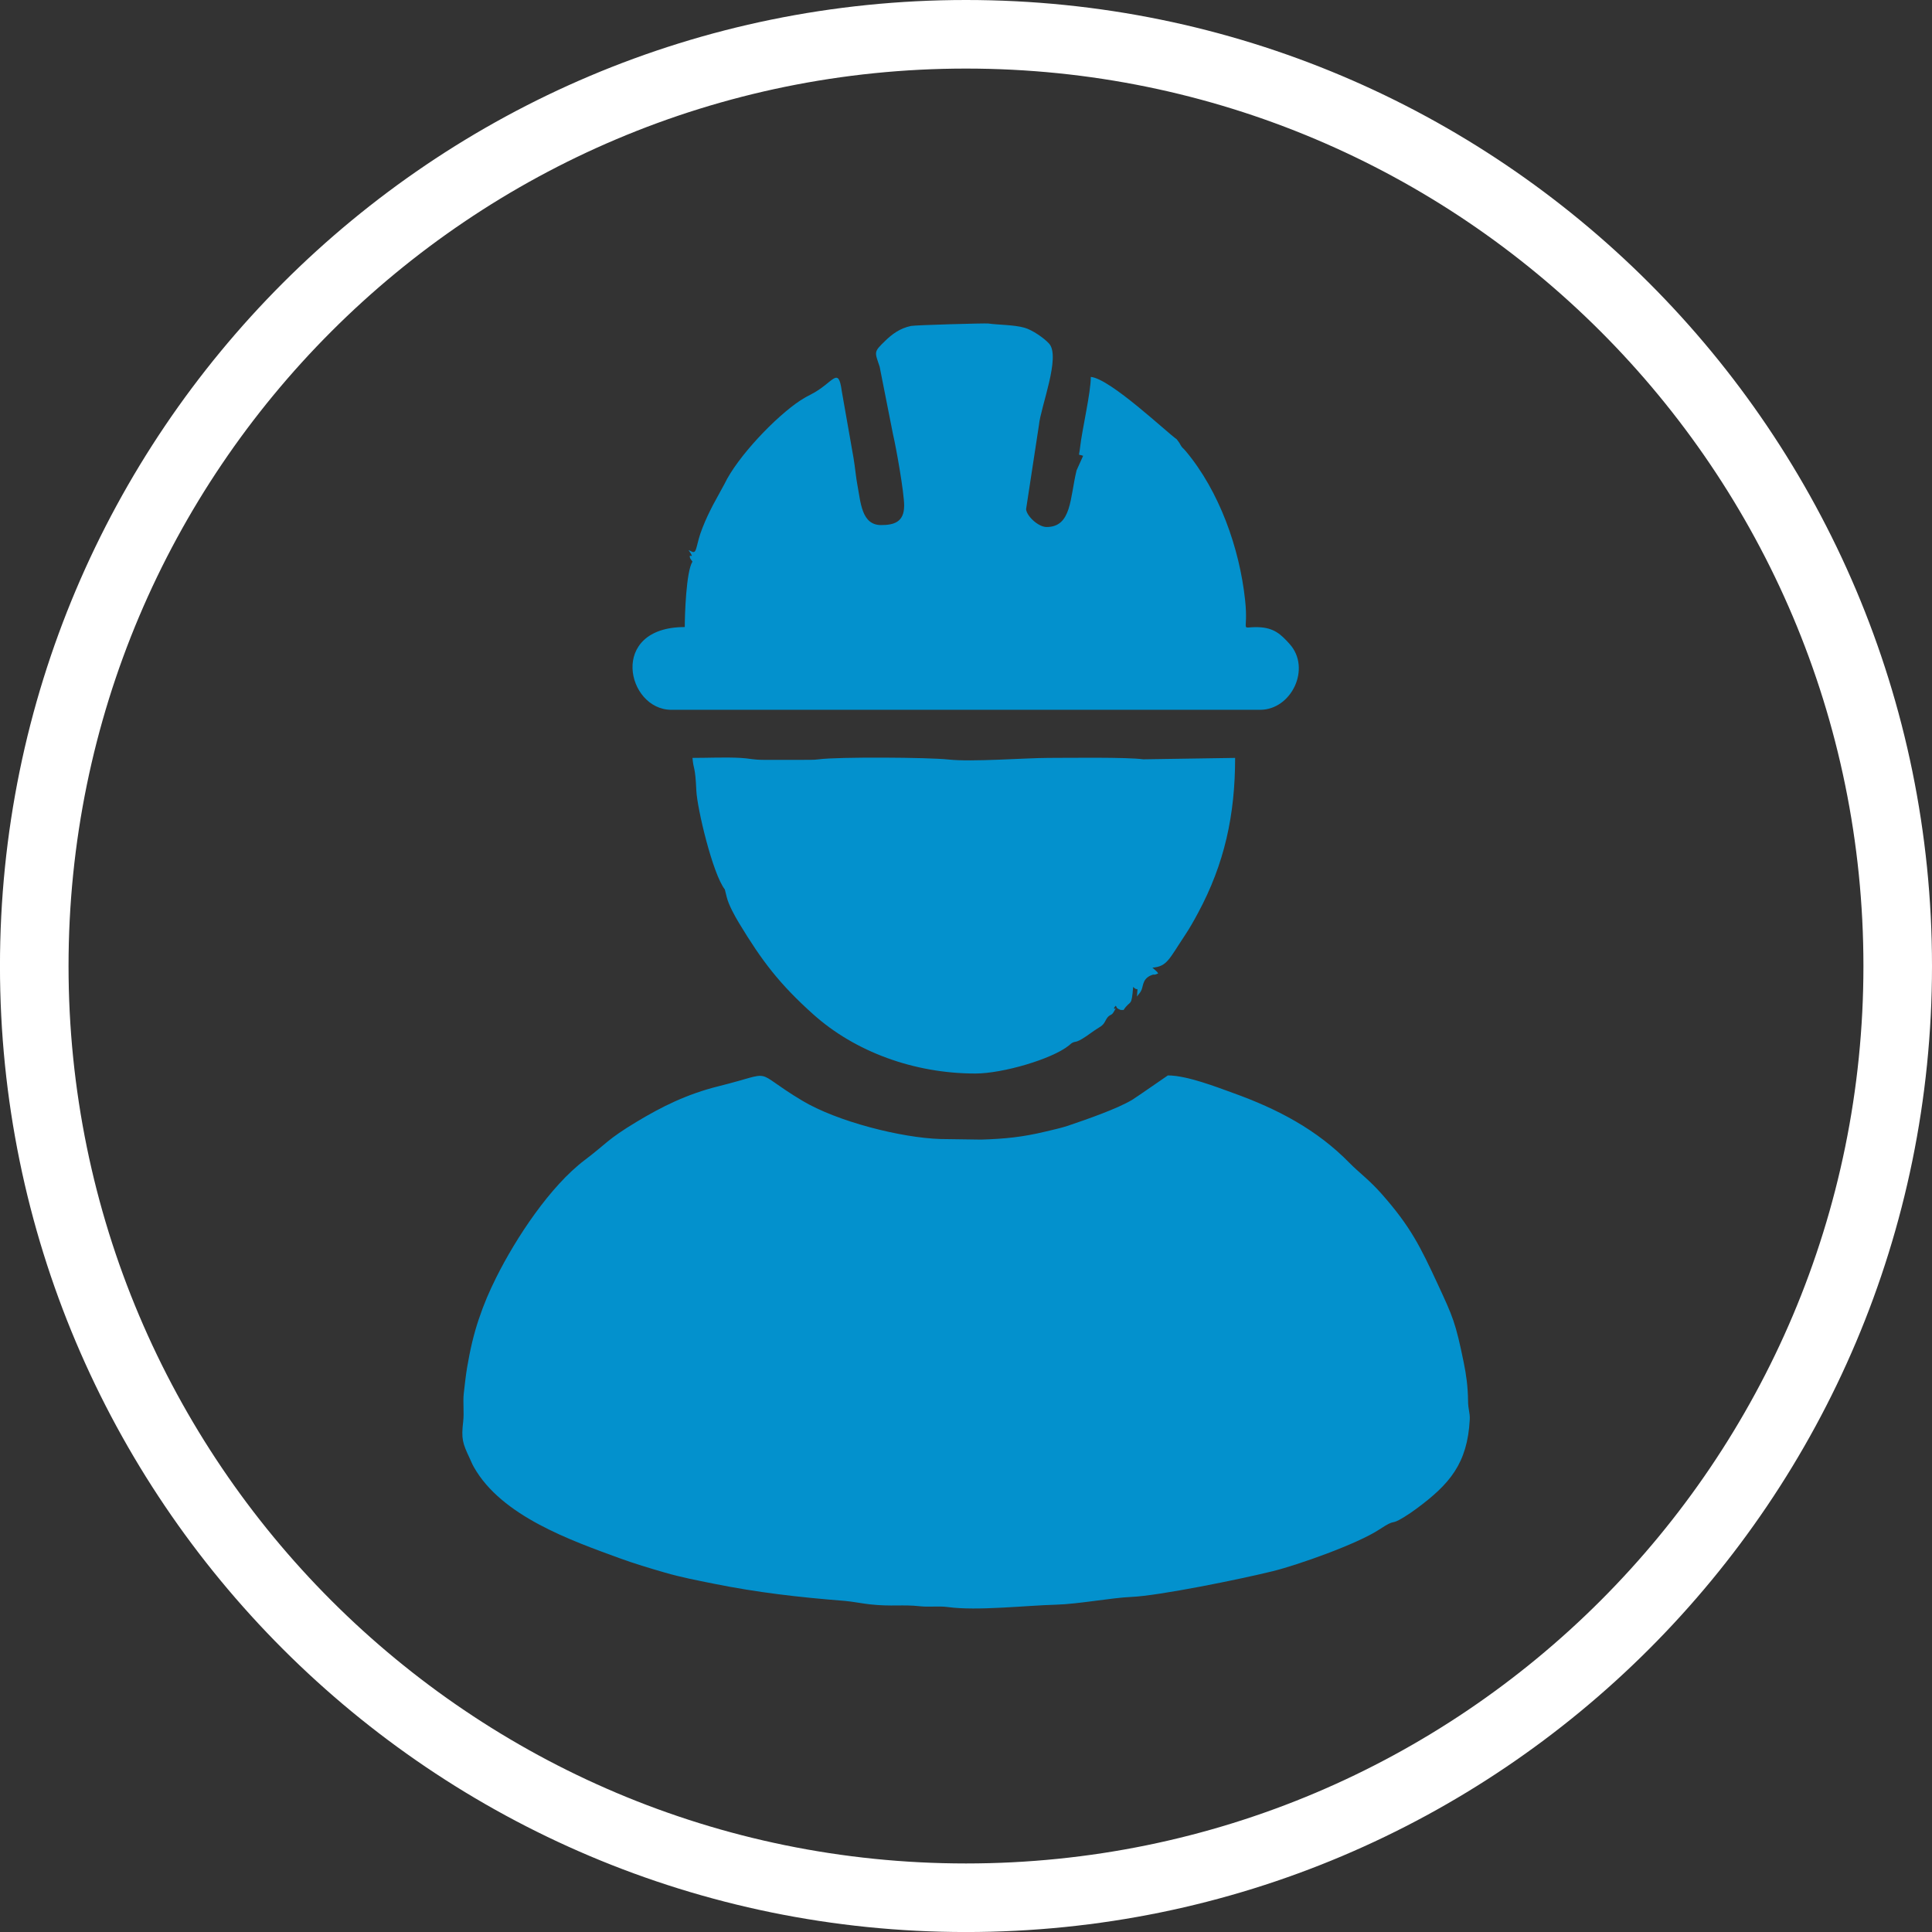 <?xml version="1.0" encoding="UTF-8"?> <svg xmlns="http://www.w3.org/2000/svg" xmlns:xlink="http://www.w3.org/1999/xlink" xmlns:xodm="http://www.corel.com/coreldraw/odm/2003" xml:space="preserve" width="50.196mm" height="50.196mm" version="1.1" style="shape-rendering:geometricPrecision; text-rendering:geometricPrecision; image-rendering:optimizeQuality; fill-rule:evenodd; clip-rule:evenodd" viewBox="0 0 675.93 675.93"><rect x="0" y="0" width="675.93" height="675.93" fill="#333333" stroke="none"/> <defs> <style type="text/css"> .fil1 {fill:#0391CD} .fil0 {fill:white;fill-rule:nonzero} </style> </defs> <g id="Слой_x0020_1">  <path class="fil0" d="M337.96 0c93.33,0 177.82,37.83 238.98,98.99 61.16,61.16 98.99,145.65 98.99,238.98 0,93.32 -37.83,177.82 -98.99,238.98 -61.16,61.16 -145.65,98.99 -238.98,98.99 -93.32,0 -177.82,-37.83 -238.98,-98.99 -61.16,-61.16 -98.99,-145.65 -98.99,-238.98 0,-93.33 37.83,-177.82 98.99,-238.98 61.16,-61.16 145.65,-98.99 238.98,-98.99zm222.02 115.95c-56.82,-56.82 -135.31,-91.96 -222.02,-91.96 -86.7,0 -165.2,35.14 -222.02,91.96 -56.82,56.82 -91.96,135.31 -91.96,222.02 0,86.7 35.14,165.2 91.96,222.02 56.82,56.82 135.31,91.96 222.02,91.96 86.7,0 165.2,-35.14 222.02,-91.96 56.82,-56.82 91.96,-135.31 91.96,-222.02 0,-86.7 -35.14,-165.2 -91.96,-222.02z"></path> <g id="_105553226075584"> <path class="fil1" d="M176.96 442.24c-0.07,-0.07 0.19,-0.19 0.2,-0.2l-0.2 0.2zm231.61 -65.98c-0.05,0 -10.99,7.63 -12.39,8.48 -5.24,3.17 -15.87,6.85 -22.53,9.11 -2.24,0.76 -5.33,1.44 -8.02,2.08 -7.84,1.87 -13.9,2.51 -22.38,2.77l-14.14 -0.2c-13.79,-0.41 -36.24,-6.1 -48.49,-13.45 -18.3,-10.97 -8.55,-10.15 -29.18,-5.03 -11.21,2.78 -20.04,7.24 -28.65,12.42 -10.49,6.31 -10.54,7.63 -18.22,13.42 -12.04,9.09 -24.01,27.15 -30.96,41.08 -2.42,4.86 -4.27,9.12 -6.15,14.72 -1.78,5.32 -2.96,10.44 -4.05,16.82 -0.4,2.33 -0.89,6.6 -1.15,8.95 -0.36,3.28 0.17,6.64 -0.21,9.92 -0.7,6.02 -0.24,7.52 2.24,12.77 0.57,1.21 0.8,1.92 1.52,3.19 9.66,17.09 33.82,25.59 50.97,31.85 5.23,1.91 10.17,3.38 15.85,5.03 5.69,1.65 11.05,2.67 17,3.87 15.39,3.1 29.9,4.77 45.82,6.02 2.52,0.2 6.48,0.96 8.88,1.22 7.87,0.84 11.41,-0.01 17.49,0.66 3.24,0.36 6.6,-0.15 9.84,0.29 10.18,1.39 27.01,-0.54 37.91,-0.84 7.73,-0.21 19.31,-2.42 26.24,-2.71 9.7,-0.41 38.18,-6.21 49.55,-9.02 8.55,-2.12 29.38,-9.42 37.25,-14.6 6.29,-4.14 3.31,-1.07 8.52,-4.25 1.62,-0.99 2.99,-1.94 4.42,-2.99 11.62,-8.58 17.84,-15.82 18.66,-31.17 0.13,-2.5 -0.57,-3.31 -0.6,-6.63 -0.05,-4.86 -0.62,-9.02 -1.5,-13.31 -2.87,-14.07 -3.79,-15.98 -9.04,-27.32 -6.19,-13.35 -9.56,-20.21 -19.58,-31.59 -4.54,-5.15 -8.02,-7.55 -11.31,-10.91 -11.54,-11.81 -25.37,-18.98 -40.78,-24.52 -5.44,-1.95 -16.06,-6.14 -22.81,-6.14z"></path> <path class="fil1" d="M316.32 176.97c0,5.81 -3.74,6.73 -8.08,6.73 -6.83,0 -7.11,-7.96 -8.26,-13.96 -0.53,-2.76 -0.79,-6.05 -1.35,-9.42l-4.13 -23.49c-1.23,-9.08 -2.99,-2.81 -10.68,1.1 -1.24,0.63 -2.48,1.3 -3.74,2.12 -8.7,5.71 -22.1,19.8 -26.62,29.27l-4.04 7.4c-1.47,2.9 -2.37,4.72 -3.61,7.83 -2.41,6.03 -1.89,9.15 -3.61,8.51l-1.29 -0.61c2.72,4.06 -0.41,0.42 0.61,2.98l0.74 1.06c-2.22,3.5 -2.69,18.78 -2.69,22.89 -26.85,0 -20.32,28.95 -4.71,28.95l206.02 0c10.96,0 17.97,-14.55 10.27,-23.06 -2.97,-3.28 -5.39,-5.69 -11.03,-5.85 -6.67,-0.19 -3.21,2.5 -4.52,-9.57 -1.95,-18.06 -8.99,-37.96 -20.73,-51.99 -1.34,-1.6 -1.08,-0.74 -2.28,-2.94l-0.9 -1.24c-3.2,-2.15 -23.29,-21.25 -30.06,-21.81 0,5.56 -3.05,18.31 -3.76,24.69 -0.39,3.53 -0.88,2.13 1.07,2.91l-2.29 5.08c-2.36,9.64 -1.68,19.83 -10.5,19.83 -2.86,0 -6.91,-3.76 -7.17,-6.21l4.5 -29.45c0.61,-6.39 7.69,-23.95 3.55,-28.51 -1.73,-1.91 -5.79,-4.75 -8.6,-5.55 -3.67,-1.05 -9.1,-0.97 -12.68,-1.48 -0.95,-0.14 -25.59,0.54 -27.05,0.86 -3.93,0.84 -6.59,2.88 -8.97,5.17 -4.14,4.01 -3.74,3.78 -1.98,9.08l4.67 23.63c1.06,4.45 3.91,20.35 3.91,25.04z"></path> <path class="fil1" d="M390.27 351.91c0.23,-0 0.33,0.31 0.39,0.51 0.08,0.28 0.57,0.56 0.72,0.62 1.16,0.51 0.46,0.22 1.7,0.32 2.58,-3.85 2.75,-0.7 3.37,-8.08 1.67,1.76 1.6,-0.35 1.42,2.01l-0.08 1.36c0.69,-1.04 1.12,-1.22 1.62,-2.42 0.62,-1.5 0.34,-4.2 4.08,-5.27 0.13,-0.04 0.27,0.28 1.71,-0.39 -0.65,-0.88 0.15,-0.02 -0.94,-1.08l-1.08 -0.94c5.18,-0.43 5.78,-2.93 11.45,-11.44 1.47,-2.19 3.11,-5.08 4.48,-7.64 9.29,-17.25 13.01,-34.31 13.01,-54.31l-32.13 0.49c-5.89,-0.8 -26.27,-0.49 -33.17,-0.49 -7.85,0 -26.84,1.47 -34.91,0.57 -6.99,-0.78 -38.87,-0.97 -45.39,-0.08 -2.07,0.28 -3.83,0.14 -5.92,0.19l-13.41 -0c-3.92,-0.01 -4.96,-0.51 -8.09,-0.68 -5.27,-0.29 -11.46,0 -16.83,0 0.36,4.3 0.97,2.66 1.35,11.44 0.27,6.13 5.68,29.07 9.97,34.58l0.65 2.62c0.69,2.86 2.92,6.82 4.31,9.13 8.02,13.27 14.17,21.36 25.97,31.94 14.59,13.09 35.29,20.71 56.72,20.71 9.6,0 26.83,-5.07 32.68,-9.78 0.36,-0.29 0.86,-0.74 0.97,-0.81 1.79,-1.11 0.92,0.67 7.12,-3.84 2.77,-2.01 3.73,-2 4.7,-3.95 1.31,-2.65 2.04,-1.57 2.93,-3.16 1.44,-2.59 0.5,-0.44 0.07,-1.35l0.56 -0.79z"></path> </g> </g> </svg> 